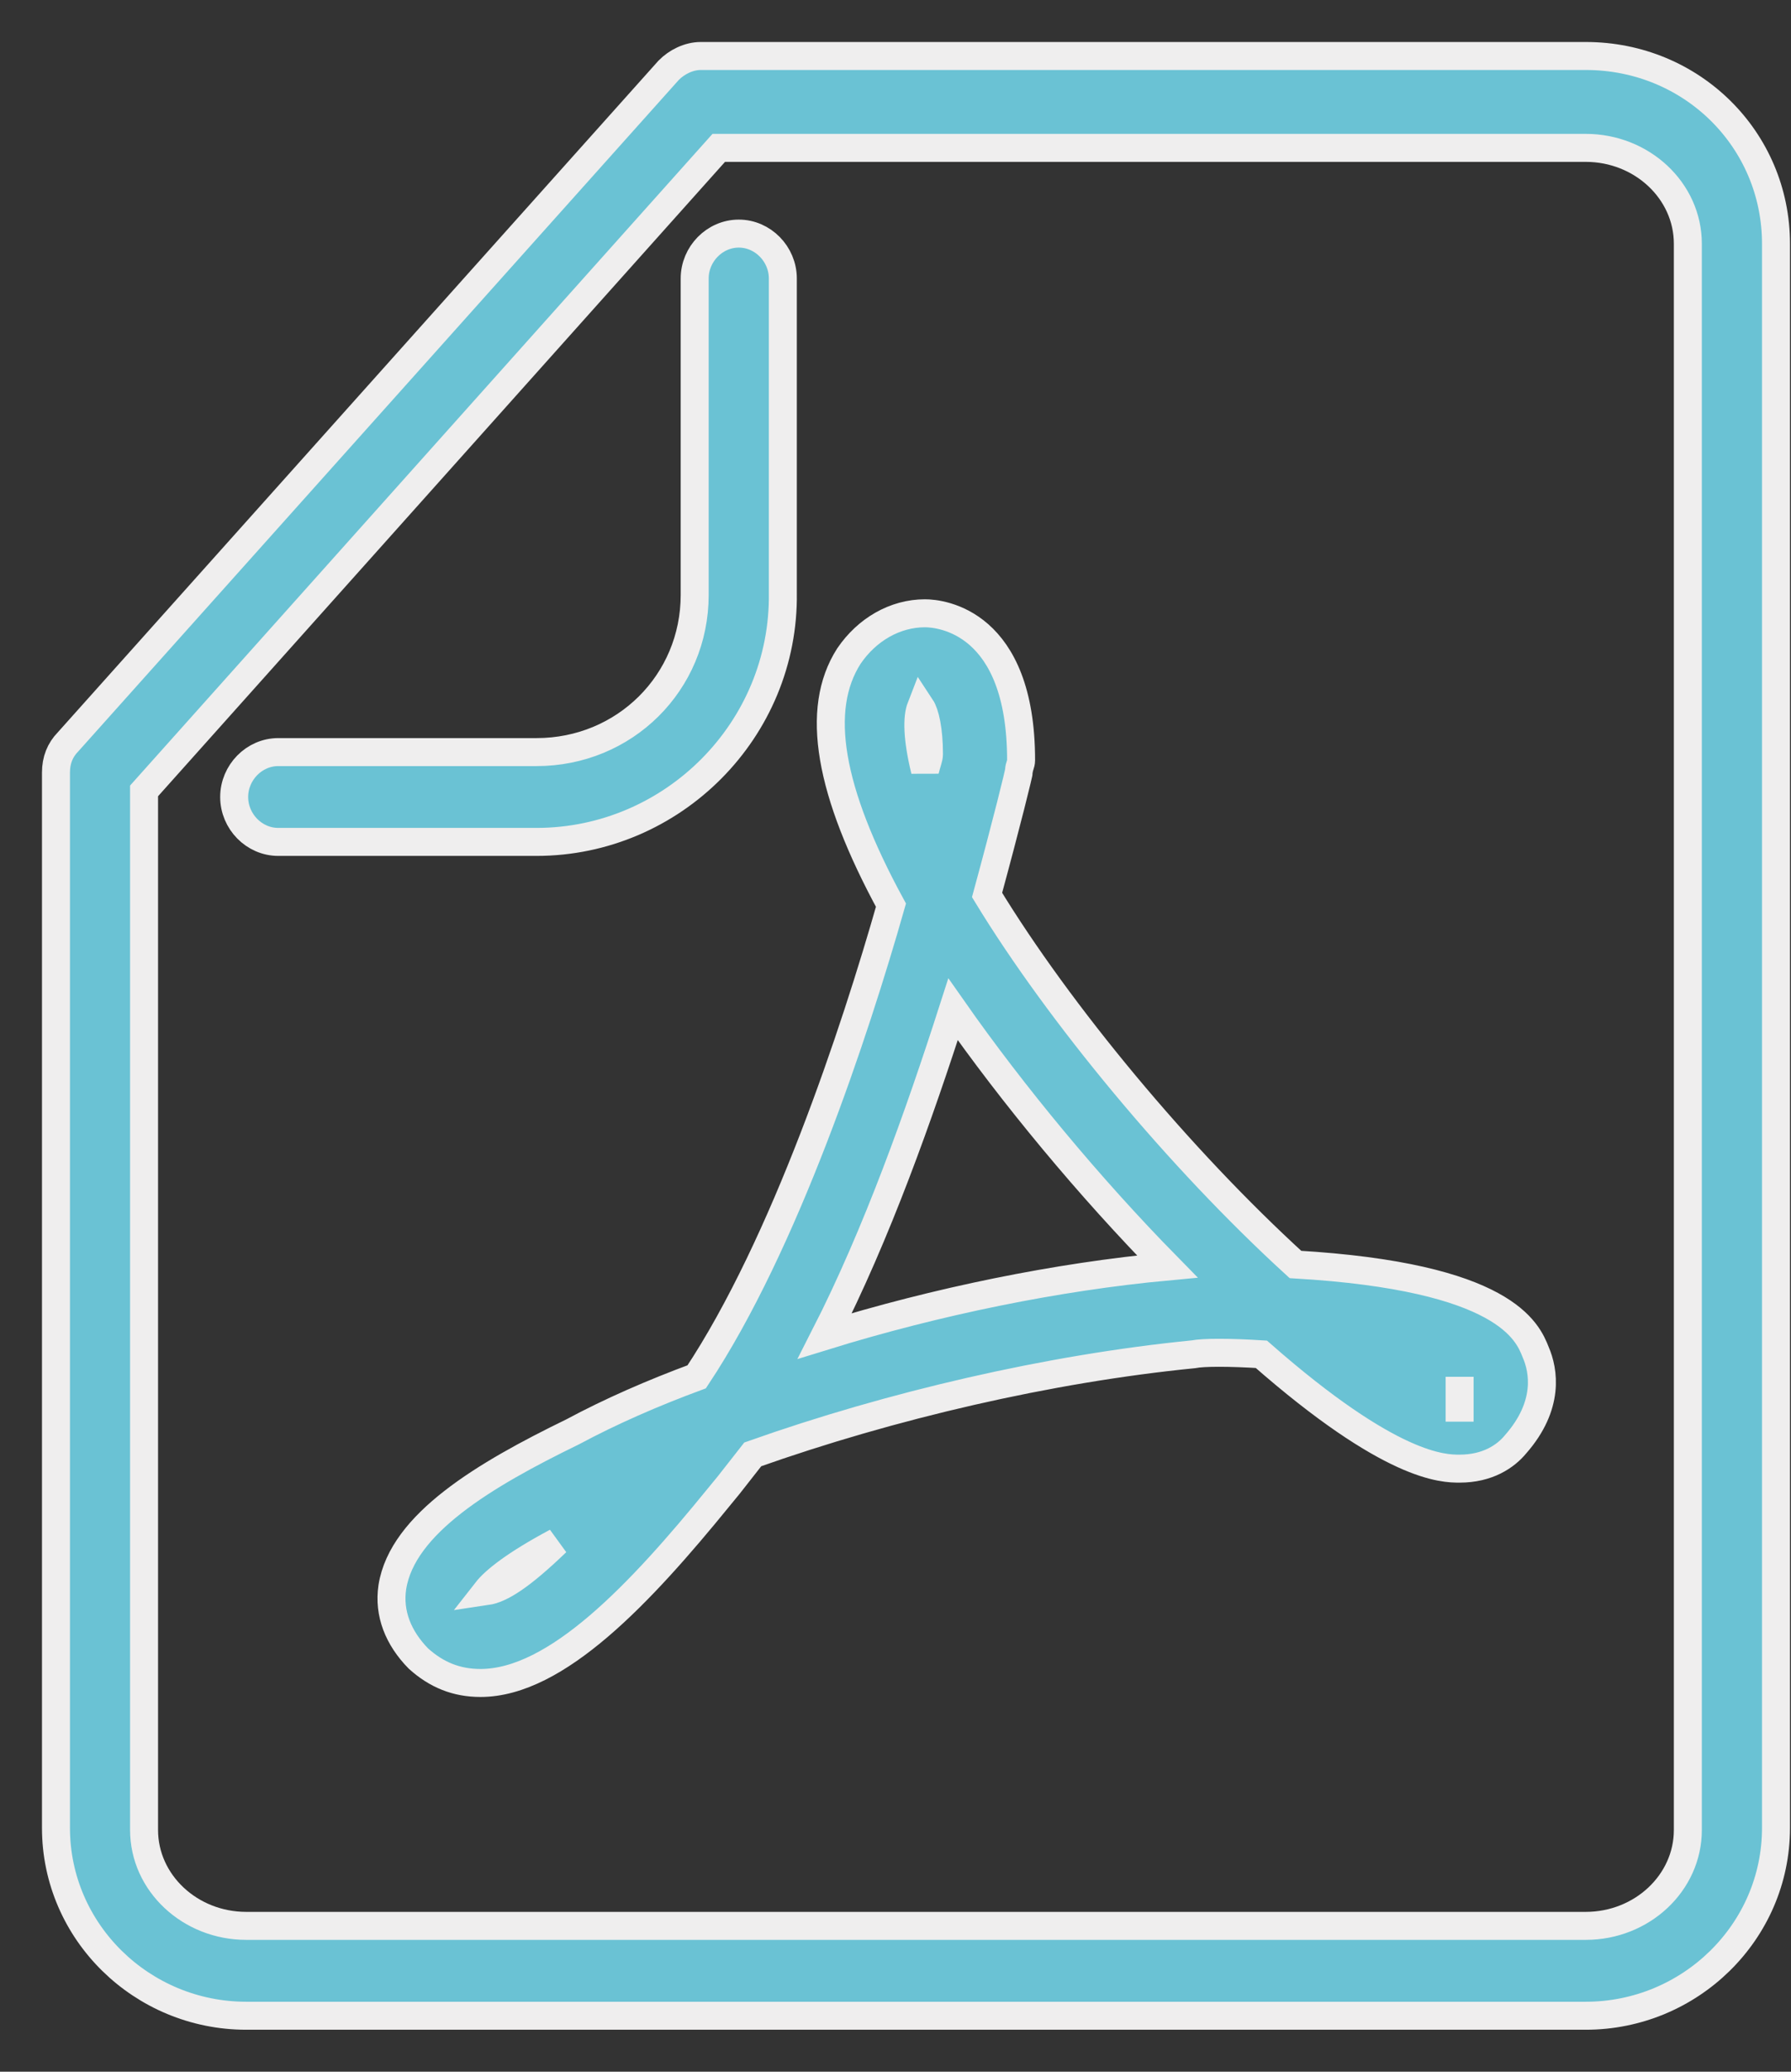 <?xml version="1.0" encoding="UTF-8"?>
<svg width="32px" height="37px" viewBox="0 0 32 37" version="1.1" xmlns="http://www.w3.org/2000/svg" xmlns:xlink="http://www.w3.org/1999/xlink">
    <rect x="0" y="0" width="32" height="37" fill="#333333" stroke="none"/>
    <!-- Generator: Sketch 47.1 (45422) - http://www.bohemiancoding.com/sketch -->
    <title>Fill 1</title>
    <desc>Created with Sketch.</desc>
    <defs></defs>
    <g id="Page-3" stroke="none" stroke-width="1" fill="none" fill-rule="evenodd">
        <g id="Pflege-V4-Dienstleistungen" transform="translate(-924, -1678)" stroke-width="0.5" stroke="#EFEEEE" fill="#6AC2D4">
            <g id="Group-28" transform="translate(60, 951)">
                <g id="Group-51" transform="translate(0, 560)">
                    <g id="Group-20" transform="translate(810, 135)">
                        <g id="Group-19" transform="translate(48, 33)">
                            <g id="Group-18" transform="translate(7, 0)">
                                <g id="Group-16">
                                    <path d="M25.079,24.39 L25.079,23.589 L25.079,24.39 Z M13.738,22.859 C14.668,21.036 15.419,18.922 16.028,17.026 C17.101,18.557 18.46,20.198 19.856,21.619 C17.888,21.802 15.741,22.24 13.738,22.859 L13.738,22.859 Z M15.455,11.63 C15.527,11.739 15.598,12.031 15.598,12.468 C15.598,12.541 15.562,12.614 15.527,12.76 C15.384,12.177 15.384,11.812 15.455,11.63 L15.455,11.63 Z M7.692,27.417 C7.835,27.234 8.193,26.942 8.944,26.541 C8.3,27.161 7.943,27.38 7.692,27.417 L7.692,27.417 Z M22.146,21.583 C20.07,19.688 17.924,17.099 16.636,14.984 C16.993,13.672 17.208,12.797 17.208,12.76 C17.208,12.687 17.244,12.651 17.244,12.578 C17.244,10.099 15.813,9.953 15.527,9.953 C14.99,9.953 14.489,10.244 14.167,10.718 C13.559,11.667 13.809,13.125 14.919,15.166 C14.275,17.427 13.022,21.219 11.448,23.589 C10.661,23.88 9.91,24.208 9.23,24.573 C7.656,25.339 6.189,26.213 6.01,27.344 C5.939,27.817 6.118,28.255 6.475,28.62 C6.797,28.911 7.155,29.057 7.585,29.057 C8.944,29.057 10.447,27.453 11.842,25.739 L12.021,25.521 L12.45,24.974 C14.919,24.099 17.745,23.442 20.321,23.187 C20.499,23.151 20.965,23.151 21.537,23.187 C23.863,25.229 24.793,25.229 25.079,25.229 C25.58,25.229 25.902,25.01 26.081,24.792 C26.689,24.099 26.581,23.479 26.439,23.151 C26.295,22.786 25.902,21.802 22.146,21.583 L22.146,21.583 Z M8.586,14.036 L3.971,14.036 C3.542,14.036 3.184,13.672 3.184,13.234 C3.184,12.797 3.542,12.432 3.971,12.432 L8.586,12.432 C10.16,12.432 11.412,11.192 11.412,9.625 L11.412,3.974 C11.412,3.536 11.77,3.172 12.2,3.172 C12.629,3.172 12.987,3.536 12.987,3.974 L12.987,9.588 C13.022,12.031 11.019,14.036 8.586,14.036 L8.586,14.036 Z M29.157,31.682 C29.157,32.63 28.335,33.395 27.333,33.395 L3.399,33.395 C2.397,33.395 1.574,32.63 1.574,31.682 L1.574,13.125 L11.842,1.641 L27.333,1.641 C28.335,1.641 29.157,2.406 29.157,3.354 L29.157,31.682 Z M27.333,0 L11.52,0 C11.305,0 11.09,0.109 10.947,0.255 L0.215,12.25 C0.072,12.396 0,12.578 0,12.797 L0,31.645 C0,33.505 1.538,35 3.399,35 L27.333,35 C29.193,35 30.732,33.505 30.732,31.645 L30.732,3.354 C30.732,1.494 29.229,0 27.333,0 L27.333,0 Z" id="Fill-1"></path>
                                </g>
                            </g>
                        </g>
                    </g>
                </g>
            </g>
        </g>
    </g>
</svg>